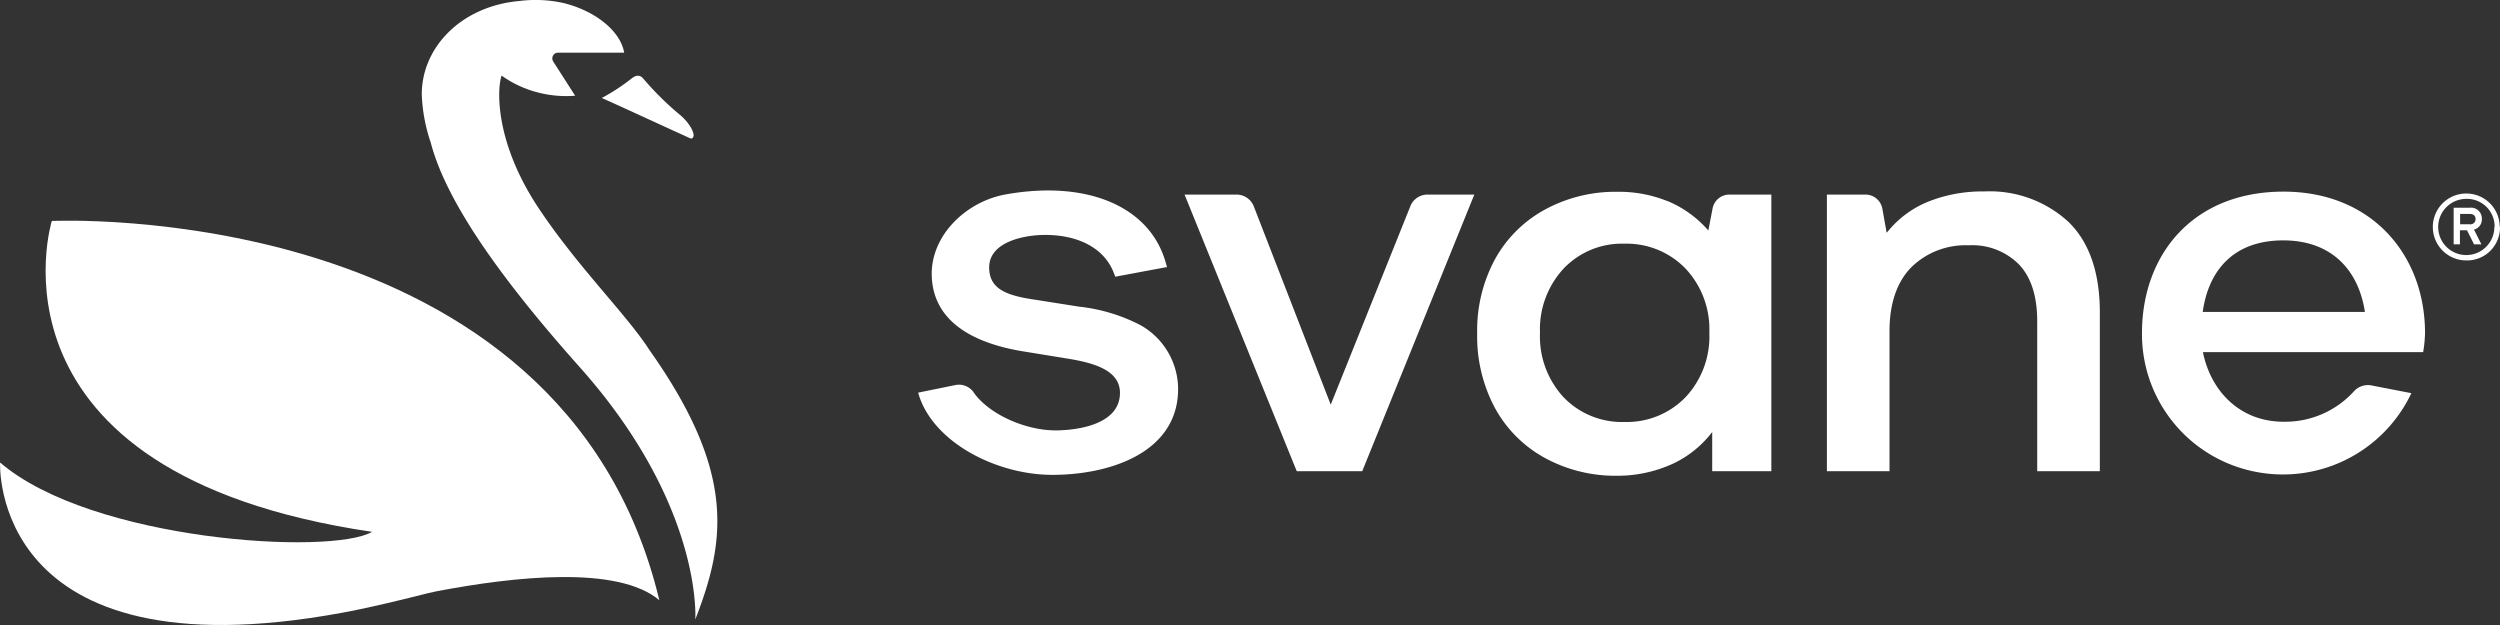 <svg id="Svane" xmlns="http://www.w3.org/2000/svg" viewBox="0 0 279.45 69.89"><rect x="0" y="0" width="279.45" height="69.89" fill="#333333" stroke="none"/><defs><style>.cls-1{fill:#fff;}</style></defs><path class="cls-1" d="M75.63,101.49c-4.64-3.91-16.17-2.66-24.88-1-.59.12-1.18.26-1.76.41q-3.93,1-7.44,1.73l-1.41.27c-39.43,7.25-38.2-16.8-38.2-16.8,10.2,8.77,37,10.42,41.58,7.75C-1,87.28,7.72,59.1,7.72,59.1S64.82,56.37,75.63,101.49Z" transform="translate(-1.93 -34.4)"/><path class="cls-1" d="M69.2,45.35c4.43,2,6.35,2.91,9.51,4.34.37.16.55.34.72,0s-.3-1.38-1.36-2.34a33.42,33.42,0,0,1-4.24-4.17c-.48-.57-1-.24-1.31,0A22.05,22.05,0,0,1,69.2,45.35Z" transform="translate(-1.93 -34.4)"/><path class="cls-1" d="M60,34.51a14.39,14.39,0,0,1,4.93.23c3.69.92,6.38,3.22,6.77,5.55H64.37a.64.64,0,0,0-.59,1l2.44,3.81a12.46,12.46,0,0,1-4.06-.34A12.08,12.08,0,0,1,58,42.85c-.54,1.55-.74,7.59,4.26,15,4.39,6.55,9.74,11.74,12.28,15.7,9.62,13.61,8.55,21.26,5.11,30.09,0,0,.89-12.7-12.9-28.18-7.89-8.85-14.82-18-16.67-25.12a18.66,18.66,0,0,1-1-5.29C49,39.83,53.38,35.09,60,34.51Z" transform="translate(-1.93 -34.4)"/><path class="cls-1" d="M278.65,58.88a.57.57,0,0,1-.65.59h-1.08V58.31H278C278.37,58.31,278.65,58.49,278.65,58.88Zm.7,0A1.21,1.21,0,0,0,278,57.62h-1.8v4.09h.7V60.14h.79l.79,1.57h.82l-.83-1.65A1.15,1.15,0,0,0,279.35,58.85Zm2,.89a3.74,3.74,0,1,0-3.74,3.74A3.68,3.68,0,0,0,281.38,59.74Zm-.6,0a3.14,3.14,0,1,1-3.14-3.14A3.09,3.09,0,0,1,280.78,59.74Z" transform="translate(-1.93 -34.4)"/><path class="cls-1" d="M264.63,69.27H248.15c.63-4.56,3.38-8,9-8,5.49,0,8.44,3.42,9.13,8ZM273,71.64c0-8.74-5.95-15.82-15.82-15.82-10.16,0-15.81,7.07-15.82,15.8a15.67,15.67,0,0,0,10.73,15,15.88,15.88,0,0,0,19.38-8.27L267,77.48a2.11,2.11,0,0,0-2,.72,10.37,10.37,0,0,1-7.83,3.34c-4.78,0-8.09-3.32-9-7.78h24.62A14.8,14.8,0,0,0,273,71.64Z" transform="translate(-1.93 -34.4)"/><path class="cls-1" d="M104.56,78.29c1.52,5.49,8.7,9.19,15,9.19,6.49,0,14.06-2.52,14.06-9.61a8.23,8.23,0,0,0-4.18-7.11,19.37,19.37,0,0,0-6.88-2.08l-4.81-.76c-3.33-.47-5.25-1.21-5.25-3.63,0-2.86,3.92-3.63,6.24-3.63,3.82,0,6.62,1.53,7.67,4.19l.19.48,5.78-1.08-.19-.65c-1.8-6.09-8.69-9.1-17.83-7.47-4.41.78-8.36,4.55-8.28,9s3.45,7.38,10,8.51l5.28.86c2.85.47,5.76,1.29,5.76,3.81,0,4-6,4.2-7.19,4.2-3.47,0-7.57-1.88-9.2-4.3a2,2,0,0,0-2-.77Z" transform="translate(-1.93 -34.4)"/><path class="cls-1" d="M159.58,57.45l-8.9,22.18-8.6-22.16a2.07,2.07,0,0,0-1.93-1.32h-5.81l12.54,30.92h7.32l12.53-30.92H161.5A2.05,2.05,0,0,0,159.58,57.45Z" transform="translate(-1.93 -34.4)"/><path class="cls-1" d="M193,71.61a9.92,9.92,0,0,1-2.69,7.22,9.15,9.15,0,0,1-6.8,2.74,9.06,9.06,0,0,1-6.78-2.74,10,10,0,0,1-2.66-7.22,10,10,0,0,1,2.66-7.21,9,9,0,0,1,6.78-2.76,9.16,9.16,0,0,1,6.8,2.75A9.92,9.92,0,0,1,193,71.61Zm-4.79-14.77a14.41,14.41,0,0,0-5.53-1,16.44,16.44,0,0,0-8.08,2,14,14,0,0,0-5.55,5.52,16.74,16.74,0,0,0-2,8.32,16.91,16.91,0,0,0,2,8.35,14,14,0,0,0,5.55,5.55,16.44,16.44,0,0,0,8.08,2A14.88,14.88,0,0,0,189,86.2a11.85,11.85,0,0,0,4.18-3.33l.14-.17v4.37h6.61V56.15h-4.69a1.91,1.91,0,0,0-1.88,1.56l-.47,2.45-.24-.26A12.2,12.2,0,0,0,188.24,56.84Z" transform="translate(-1.93 -34.4)"/><path class="cls-1" d="M223.71,55.8a16.31,16.31,0,0,0-6.14,1.1,11.24,11.24,0,0,0-4.5,3.23l-.25.29-.48-2.69a1.92,1.92,0,0,0-1.89-1.58h-4.31V87.07h7V71.43c0-3.08.81-5.47,2.4-7.12A8.66,8.66,0,0,1,222,61.82,7.34,7.34,0,0,1,227.65,64c1.32,1.41,2,3.53,2,6.3V87.07h7V69.33c0-4.46-1.18-7.87-3.51-10.13A13,13,0,0,0,223.71,55.8Z" transform="translate(-1.93 -34.4)"/></svg>